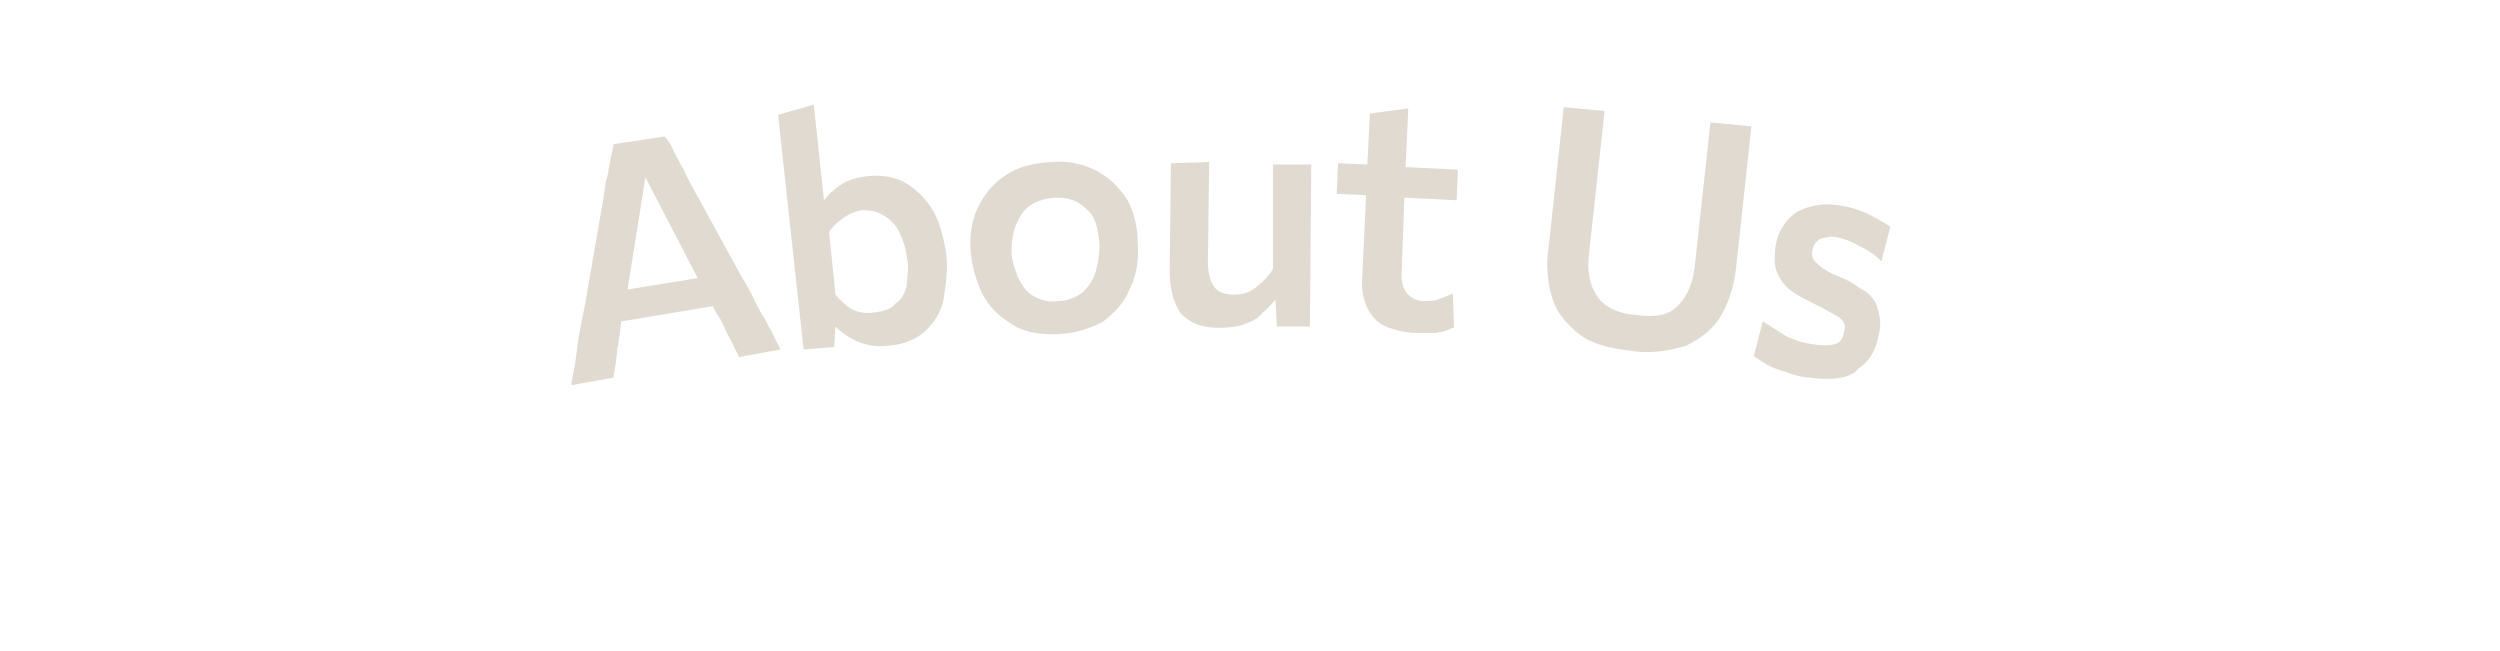 <?xml version="1.0" encoding="utf-8"?>
<!-- Generator: Adobe Illustrator 27.9.1, SVG Export Plug-In . SVG Version: 6.00 Build 0)  -->
<svg version="1.1" id="圖層_1" xmlns="http://www.w3.org/2000/svg" xmlns:xlink="http://www.w3.org/1999/xlink" x="0px" y="0px"
	 viewBox="0 0 196 51" style="enable-background:new 0 0 196 51;" xml:space="preserve">
<style type="text/css">
	.st0{fill:#E1DAD1;}
</style>
<g>
	<path class="st0" d="M60.5,26c-0.3-0.5-0.5-1-0.8-1.4c-0.2-0.4-0.5-0.9-0.7-1.4c-0.3-0.5-0.5-1-0.8-1.4l-3.4-6.2
		c-0.5-0.9-0.9-1.6-1.2-2.3c-0.3-0.5-0.6-1.1-0.9-1.7c-0.1-0.3-0.3-0.5-0.5-0.8l-0.1-0.1l-4,0.6l0,0.1c-0.1,0.5-0.2,0.9-0.3,1.4
		c-0.1,0.5-0.1,0.9-0.3,1.4c-0.1,0.9-0.3,2-0.5,3.1l-1.1,6.4c-0.2,1-0.4,2-0.6,3.1c-0.1,1.2-0.3,2.2-0.5,3.2l0,0.2l3.3-0.6l0-0.1
		c0.1-0.4,0.1-0.7,0.2-1.1c0-0.4,0.1-0.7,0.1-1.1c0.1-0.4,0.1-0.7,0.2-1.1c0-0.3,0.1-0.7,0.1-1l7.2-1.2c0.1,0.3,0.3,0.6,0.5,0.9
		c0.2,0.3,0.3,0.6,0.5,1c0.2,0.5,0.5,0.9,0.7,1.4c0.1,0.2,0.2,0.4,0.3,0.6l0,0.1l3.3-0.6l-0.1-0.2C61,27,60.7,26.5,60.5,26z
		 M50.6,13.9L50.6,13.9l4.1,7.9l-5.5,0.9L50.6,13.9z"/>
	<path class="st0" d="M73.2,16.6c-0.5-0.9-1.2-1.6-2.1-2.2c-0.8-0.5-1.9-0.7-3-0.6c-0.9,0.1-1.6,0.3-2.2,0.7c-0.6,0.4-1,0.8-1.3,1.2
		l-0.8-7.5L61,9L63,27.4l2.4-0.2l0.1-1.6c0.5,0.5,1.1,0.9,1.8,1.2c0.7,0.3,1.5,0.4,2.4,0.3c1.2-0.1,2.1-0.5,2.8-1.1
		c0.6-0.6,1.3-1.4,1.5-2.7c0.2-1.2,0.3-2.3,0.2-3.3C74,18.7,73.7,17.5,73.2,16.6z M71.1,22.3c-0.1,0.6-0.4,1.2-0.9,1.5
		c-0.3,0.4-0.8,0.6-1.7,0.7l0,0c-0.7,0.1-1.2,0-1.8-0.3c-0.4-0.3-0.8-0.6-1.2-1.1L65,18.2c0.3-0.5,0.7-0.8,1.1-1.1
		c0.4-0.3,0.9-0.5,1.3-0.6c0.9-0.1,1.6,0.2,1.9,0.4c0.5,0.3,0.9,0.7,1.2,1.3c0.3,0.6,0.5,1.2,0.6,2C71.3,20.9,71.1,21.7,71.1,22.3z"
		/>
	<path class="st0" d="M88.4,15.7c-0.7-1.1-1.5-1.8-2.4-2.3c-1.2-0.6-2.3-0.8-3.6-0.7c-1.5,0.1-2.6,0.4-3.5,1
		c-0.9,0.6-1.6,1.3-2.2,2.5c-0.5,1-0.7,2.2-0.6,3.5c0.1,1.2,0.4,2.2,0.9,3.3c0.5,1,1.2,1.7,2.3,2.4c0.9,0.6,2,0.8,3.2,0.8
		c0.2,0,0.4,0,0.5,0h0c1.5-0.1,2.6-0.5,3.5-1c0.9-0.7,1.6-1.4,2.1-2.6c0.5-1,0.7-2.2,0.6-3.5C89.2,17.8,88.9,16.6,88.4,15.7z
		 M86.2,19.2c0,0.7-0.1,1.4-0.3,2.1c-0.2,0.7-0.6,1.2-1,1.6c-0.5,0.4-1.2,0.7-1.9,0.7l0,0c-0.7,0.1-1.3,0-2-0.4
		c-0.5-0.3-0.9-0.8-1.2-1.5c-0.3-0.8-0.5-1.4-0.5-2c0-1.2,0.3-2.2,0.8-2.9c0.5-0.8,1.4-1.2,2.6-1.3c0.1,0,0.2,0,0.3,0
		c0.9,0,1.6,0.3,2.3,1C85.8,16.9,86.1,17.8,86.2,19.2z"/>
	<path class="st0" d="M99.8,21.1c-0.3,0.5-0.8,1-1.3,1.4c-0.5,0.4-1,0.6-1.7,0.6c-0.8,0-1.3-0.2-1.6-0.6c-0.3-0.4-0.5-1.1-0.5-1.9
		l0.1-7.9l-3,0.1l-0.1,8.4c0,1.4,0.3,2.6,0.9,3.4c0.8,0.8,1.7,1.1,3,1.1c0.8,0,1.5-0.1,2-0.3c0.6-0.2,1.1-0.5,1.4-0.9
		c0.4-0.3,0.7-0.7,1-1l0.1,2.1h2.6l0.1-12.5l0-0.2h-3V21.1z"/>
	<path class="st0" d="M110.4,8.7l0-0.2l-3,0.4l-0.2,4l-2.3-0.1l-0.1,2.4l2.3,0.1l-0.3,6.4c-0.1,1.3,0.2,2.4,0.9,3.2
		c0.6,0.7,1.5,1,3,1.2l0,0l1.9,0c0.6-0.1,0.9-0.2,1.3-0.4l0.1,0l-0.1-2.7l-0.2,0.1c-0.2,0.1-0.5,0.2-0.8,0.3l-0.2,0.1
		c-0.4,0.1-0.7,0.1-1,0.1c-0.6,0-1-0.2-1.3-0.5c-0.4-0.4-0.6-1.1-0.5-2l0.2-5.6l4.1,0.2l0.1-2.4l-4.1-0.2L110.4,8.7z"/>
	<path class="st0" d="M132.9,20.6c-0.1,1.3-0.5,2.5-1.3,3.3c-0.7,0.8-1.7,1-3.3,0.8c-1.4-0.1-2.5-0.6-3.1-1.5
		c-0.6-0.9-0.8-2-0.6-3.5l1.2-11l-3.2-0.3l-1.2,11.1c-0.2,1.2-0.1,2.5,0.3,3.9c0.3,1,1,1.9,2.1,2.8c0.9,0.7,2.2,1.1,4.1,1.3
		c0.5,0.1,0.9,0.1,1.3,0.1c1,0,2-0.2,3-0.5c1.2-0.6,2.1-1.3,2.7-2.3c0.6-1,1-2.2,1.2-3.7l1.2-11.1l0-0.1l-3.2-0.3L132.9,20.6z"/>
	<path class="st0" d="M146.2,22.8c-0.3-0.1-0.5-0.3-0.8-0.5c-0.3-0.2-0.7-0.4-1.2-0.6c-0.8-0.3-1.4-0.7-1.8-1.1
		c-0.3-0.3-0.4-0.6-0.3-1c0.1-0.5,0.4-0.8,0.7-0.9c0.4-0.1,0.8-0.2,1.2-0.1c0.5,0.1,1.1,0.3,1.6,0.6c0.6,0.3,1.2,0.6,1.7,1.1
		l0.2,0.2l0.7-2.7l-0.1-0.1c-0.5-0.3-1-0.6-1.6-0.9c-0.6-0.3-1.5-0.6-2.3-0.7c-1.2-0.2-2.3,0-3.3,0.5c-0.9,0.6-1.5,1.5-1.7,2.7
		c-0.1,0.9-0.1,1.5,0.1,2c0.2,0.5,0.5,1,1,1.4c0.5,0.4,1.1,0.7,1.7,1c1.2,0.6,1.9,1,2.2,1.2c0.4,0.3,0.5,0.6,0.4,1
		c-0.1,0.6-0.3,1-0.8,1.1c-0.5,0.1-1,0.1-1.6,0c-0.8-0.1-1.4-0.3-2.1-0.6c-0.5-0.3-1.1-0.7-1.7-1.1l-0.2-0.1l-0.7,2.7l0.1,0.1
		c0.6,0.4,1.2,0.8,1.9,1c0.2,0.1,0.4,0.1,0.6,0.2c0.6,0.2,1.2,0.4,1.8,0.4l0,0c0.5,0.1,1,0.1,1.4,0.1c1,0,1.9-0.2,2.4-0.8
		c0.9-0.6,1.4-1.5,1.6-2.7c0.2-0.7,0.1-1.4-0.1-2C147.1,23.6,146.6,23.1,146.2,22.8z"/>
</g>
</svg>
